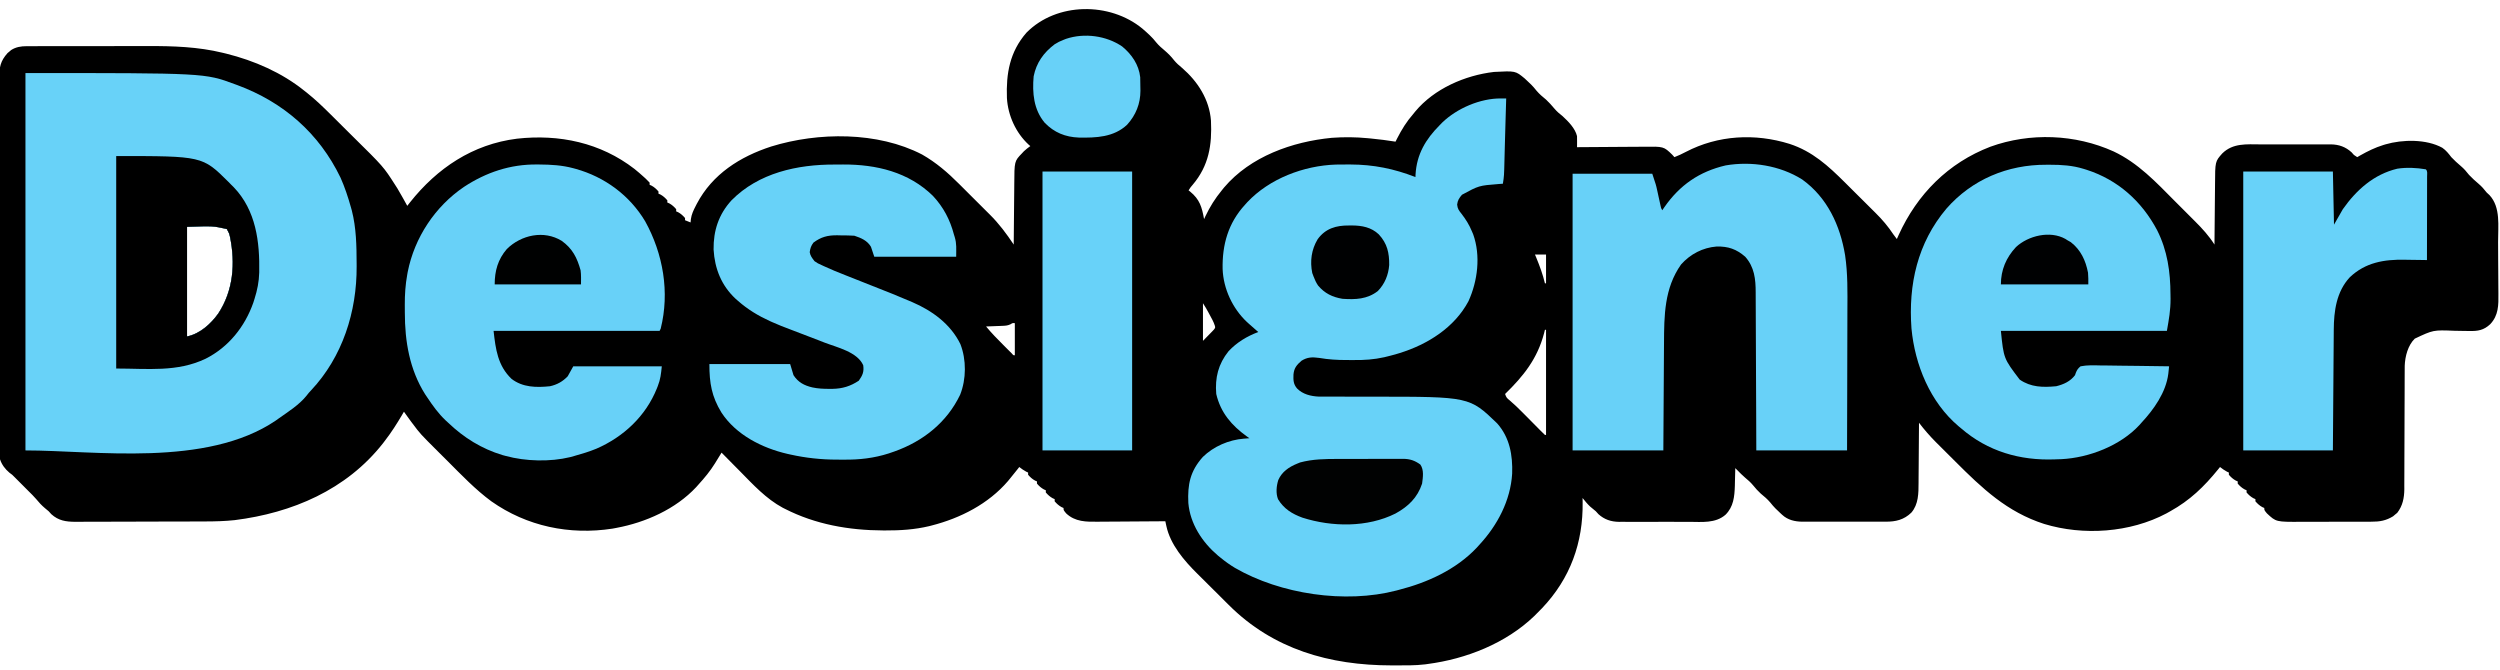 <?xml version="1.0" encoding="UTF-8"?>
<svg version="1.1" xmlns="http://www.w3.org/2000/svg" width="2259" height="605">
<path d="M0 0 C4.53 3.895 9.001 7.862 12.652 12.609 C14.909 15.331 17.34 17.441 20.043 19.699 C23.239 22.413 26.096 25.287 28.652 28.609 C30.866 31.279 33.221 33.36 35.898 35.547 C50.117 47.844 60.544 64.092 62.005 83.14 C63.057 105.109 60.136 123.853 45.512 141.113 C43.639 143.258 43.639 143.258 41.777 146.172 C42.236 146.535 42.695 146.899 43.168 147.273 C51.874 154.406 53.803 161.253 55.777 172.172 C56.379 170.865 56.379 170.865 56.992 169.531 C61.083 160.959 65.719 153.547 71.777 146.172 C72.464 145.32 73.151 144.468 73.859 143.59 C97.679 115.528 135.519 102.156 171.184 98.707 C182.042 97.902 192.758 97.995 203.59 99.047 C204.537 99.136 205.485 99.224 206.461 99.316 C213.938 100.039 221.36 100.982 228.777 102.172 C229.262 101.205 229.747 100.238 230.246 99.242 C234.38 91.151 238.756 84.036 244.777 77.172 C245.379 76.427 245.981 75.682 246.602 74.914 C263.72 54.315 291.593 42.217 317.777 39.172 C337.128 38.165 337.128 38.165 345.465 45.047 C346.582 46.075 347.687 47.116 348.777 48.172 C349.644 48.997 350.51 49.822 351.402 50.672 C353.777 53.172 353.777 53.172 356.215 56.172 C358.845 59.251 361.64 61.623 364.777 64.172 C367.486 66.748 369.912 69.337 372.277 72.234 C374.618 74.984 376.936 76.97 379.777 79.172 C384.929 83.927 391.108 90.16 392.777 97.172 C392.82 98.893 392.83 100.615 392.816 102.336 C392.811 103.24 392.805 104.145 392.799 105.077 C392.788 106.114 392.788 106.114 392.777 107.172 C393.699 107.163 394.621 107.154 395.571 107.145 C404.28 107.065 412.99 107.004 421.699 106.965 C426.176 106.944 430.653 106.916 435.13 106.87 C439.455 106.826 443.78 106.803 448.105 106.792 C449.75 106.785 451.396 106.771 453.042 106.749 C471.113 106.521 471.113 106.521 478.777 113.922 C479.437 114.664 480.097 115.407 480.777 116.172 C484.376 114.828 487.742 113.185 491.144 111.405 C520.21 96.276 553.57 94.454 584.777 104.172 C605.465 110.913 619.785 124.035 635.008 139.199 C635.519 139.708 636.031 140.217 636.558 140.741 C639.26 143.428 641.959 146.117 644.655 148.809 C647.412 151.56 650.177 154.302 652.945 157.042 C655.101 159.179 657.25 161.323 659.398 163.469 C660.414 164.482 661.432 165.492 662.453 166.5 C668.682 172.653 673.957 178.872 678.777 186.172 C679.768 187.512 680.765 188.848 681.777 190.172 C682.311 188.974 682.845 187.777 683.395 186.543 C700.154 149.642 728.223 121.315 766.309 106.738 C802.134 93.788 842.993 95.341 877.675 111.03 C899.746 121.428 916.049 138.84 932.964 155.909 C935.473 158.434 937.996 160.947 940.518 163.459 C942.973 165.907 945.421 168.363 947.866 170.82 C949.022 171.981 950.18 173.139 951.341 174.296 C957.867 180.81 963.821 187.338 968.777 195.172 C968.786 193.927 968.786 193.927 968.795 192.658 C968.853 184.802 968.925 176.947 969.013 169.092 C969.058 165.054 969.097 161.017 969.124 156.979 C969.15 153.075 969.19 149.172 969.241 145.269 C969.257 143.787 969.269 142.305 969.275 140.822 C969.372 120.075 969.372 120.075 975.84 112.797 C985.479 103.334 997.736 104.581 1010.344 104.641 C1012.348 104.638 1014.353 104.634 1016.357 104.629 C1020.544 104.623 1024.73 104.632 1028.917 104.65 C1034.265 104.673 1039.613 104.66 1044.962 104.636 C1049.096 104.622 1053.23 104.626 1057.364 104.637 C1059.336 104.639 1061.307 104.636 1063.279 104.627 C1066.04 104.616 1068.8 104.632 1071.561 104.654 C1072.364 104.646 1073.166 104.638 1073.994 104.63 C1081.257 104.737 1087.258 106.872 1092.652 111.797 C1093.354 112.581 1094.055 113.364 1094.777 114.172 C1095.767 114.832 1096.757 115.492 1097.777 116.172 C1098.675 115.652 1099.572 115.133 1100.496 114.598 C1107.236 110.794 1113.865 107.516 1121.277 105.234 C1121.923 105.036 1122.568 104.837 1123.232 104.632 C1138.788 100.102 1160.203 99.77 1174.629 107.684 C1178.013 110.028 1180.303 112.925 1182.777 116.172 C1185.498 119.032 1188.316 121.643 1191.34 124.172 C1194.22 126.604 1196.474 129.177 1198.777 132.172 C1201.492 135.034 1204.317 137.646 1207.34 140.172 C1210.22 142.604 1212.474 145.177 1214.777 148.172 C1215.602 148.935 1216.427 149.698 1217.277 150.484 C1227.586 161.567 1224.969 178.638 1225.051 192.809 C1225.056 193.678 1225.061 194.547 1225.067 195.443 C1225.093 200.032 1225.113 204.621 1225.127 209.21 C1225.141 212.982 1225.169 216.753 1225.209 220.525 C1225.259 225.117 1225.284 229.71 1225.291 234.303 C1225.297 236.039 1225.312 237.775 1225.337 239.511 C1225.472 249.841 1225.481 259.134 1217.963 267.093 C1212.083 272.601 1206.765 273.451 1198.961 273.262 C1197.209 273.241 1195.457 273.221 1193.705 273.201 C1190.969 273.158 1188.234 273.11 1185.498 273.055 C1166.492 272.291 1166.492 272.291 1149.777 280.172 C1143.561 286.205 1141.003 296.187 1140.684 304.651 C1140.642 307.763 1140.634 310.873 1140.635 313.985 C1140.632 315.17 1140.629 316.354 1140.625 317.575 C1140.618 320.143 1140.612 322.711 1140.609 325.28 C1140.603 329.349 1140.586 333.419 1140.567 337.488 C1140.561 338.885 1140.555 340.282 1140.548 341.678 C1140.545 342.378 1140.542 343.077 1140.539 343.798 C1140.497 353.264 1140.464 362.73 1140.451 372.196 C1140.443 378.592 1140.42 384.988 1140.382 391.384 C1140.362 394.762 1140.35 398.14 1140.355 401.519 C1140.357 405.293 1140.335 409.067 1140.307 412.841 C1140.317 414.498 1140.317 414.498 1140.327 416.189 C1140.232 424.119 1138.866 431.181 1133.918 437.574 C1133.294 438.081 1132.67 438.587 1132.027 439.109 C1131.414 439.634 1130.8 440.159 1130.168 440.699 C1123.814 444.614 1118.064 445.617 1110.766 445.576 C1109.903 445.583 1109.04 445.59 1108.151 445.597 C1105.321 445.615 1102.491 445.611 1099.66 445.605 C1097.678 445.61 1095.695 445.615 1093.713 445.621 C1089.566 445.63 1085.418 445.628 1081.271 445.618 C1075.976 445.606 1070.682 445.627 1065.388 445.656 C1061.295 445.674 1057.203 445.674 1053.111 445.668 C1051.16 445.668 1049.209 445.674 1047.258 445.686 C1024.434 445.812 1024.434 445.812 1016.152 438.047 C1013.777 435.172 1013.777 435.172 1013.777 433.172 C1013.2 432.924 1012.622 432.677 1012.027 432.422 C1009.448 430.989 1007.716 429.388 1005.777 427.172 C1005.777 426.512 1005.777 425.852 1005.777 425.172 C1005.2 424.924 1004.622 424.677 1004.027 424.422 C1001.448 422.989 999.716 421.388 997.777 419.172 C997.777 418.512 997.777 417.852 997.777 417.172 C997.2 416.924 996.622 416.677 996.027 416.422 C993.448 414.989 991.716 413.388 989.777 411.172 C989.777 410.512 989.777 409.852 989.777 409.172 C989.2 408.924 988.622 408.677 988.027 408.422 C985.448 406.989 983.716 405.388 981.777 403.172 C981.777 402.512 981.777 401.852 981.777 401.172 C981.2 400.904 980.622 400.636 980.027 400.359 C977.743 399.154 975.823 397.741 973.777 396.172 C973.232 396.85 972.687 397.528 972.125 398.227 C959.37 413.969 946.511 426.368 928.777 436.172 C927.656 436.801 926.534 437.43 925.379 438.078 C892.486 455.56 850.234 458.383 814.881 447.608 C781.328 436.814 758.86 415.445 734.437 391.017 C731.954 388.534 729.464 386.057 726.971 383.582 C725.02 381.641 723.072 379.696 721.126 377.749 C719.773 376.398 718.416 375.052 717.059 373.706 C711.536 368.162 706.533 362.386 701.777 356.172 C701.772 357.413 701.772 357.413 701.766 358.679 C701.728 366.52 701.671 374.36 701.593 382.2 C701.554 386.23 701.522 390.259 701.506 394.289 C701.491 398.186 701.456 402.083 701.409 405.98 C701.394 407.458 701.386 408.937 701.385 410.416 C701.375 419.847 701.358 429.858 694.881 437.371 C688.165 443.895 680.704 445.628 671.643 445.56 C670.767 445.565 669.891 445.571 668.988 445.576 C666.116 445.589 663.244 445.58 660.371 445.57 C658.361 445.572 656.352 445.575 654.342 445.579 C650.139 445.583 645.937 445.577 641.734 445.563 C636.361 445.546 630.988 445.556 625.615 445.574 C621.468 445.585 617.321 445.581 613.173 445.573 C611.193 445.571 609.212 445.574 607.231 445.581 C604.458 445.588 601.685 445.577 598.912 445.56 C598.103 445.566 597.293 445.572 596.459 445.578 C589.665 445.503 583.224 444.082 578.09 439.297 C577.521 438.774 576.953 438.25 576.367 437.711 C575.843 437.203 575.318 436.695 574.777 436.172 C573.911 435.347 573.045 434.522 572.152 433.672 C569.777 431.172 569.777 431.172 567.34 428.172 C564.71 425.093 561.915 422.721 558.777 420.172 C556.279 417.792 554.006 415.469 551.902 412.734 C549.648 410.016 547.224 407.908 544.52 405.656 C542.136 403.625 539.959 401.416 537.777 399.172 C537.117 398.512 536.457 397.852 535.777 397.172 C535.763 397.907 535.748 398.642 535.733 399.4 C535.658 402.783 535.562 406.165 535.465 409.547 C535.442 410.703 535.42 411.859 535.396 413.051 C535.091 422.881 534.204 432.158 526.894 439.334 C517.816 447.215 505.462 445.757 494.211 445.703 C492.207 445.706 490.202 445.71 488.198 445.715 C484.011 445.721 479.825 445.712 475.638 445.693 C470.289 445.671 464.942 445.684 459.593 445.708 C455.459 445.722 451.325 445.717 447.19 445.707 C445.219 445.704 443.248 445.708 441.276 445.717 C438.515 445.727 435.755 445.712 432.994 445.689 C432.191 445.698 431.388 445.706 430.561 445.714 C423.492 445.61 417.439 443.58 412.152 438.797 C411.369 437.931 410.585 437.064 409.777 436.172 C408.081 434.716 406.359 433.3 404.621 431.895 C402.076 429.516 399.973 426.876 397.777 424.172 C397.812 425.951 397.812 425.951 397.848 427.766 C398.355 464.486 386.711 496.838 361.194 523.711 C359.734 525.21 358.259 526.694 356.777 528.172 C355.93 529.03 355.084 529.889 354.211 530.773 C328.506 555.497 292.686 569.592 257.777 574.172 C257.072 574.272 256.366 574.372 255.639 574.476 C246.431 575.605 237.101 575.416 227.84 575.422 C226.44 575.423 226.44 575.423 225.012 575.424 C169.31 575.36 118.241 560.914 78.117 520.848 C77.036 519.773 75.955 518.698 74.873 517.624 C72.623 515.386 70.378 513.144 68.135 510.9 C65.295 508.06 62.443 505.235 59.586 502.413 C57.353 500.202 55.129 497.982 52.907 495.759 C51.861 494.715 50.811 493.674 49.758 492.637 C37.823 480.863 25.272 466.239 21.691 449.456 C21.518 448.652 21.345 447.848 21.167 447.019 C21.038 446.41 20.91 445.8 20.777 445.172 C19.847 445.181 18.917 445.19 17.959 445.199 C9.162 445.28 0.365 445.34 -8.432 445.379 C-12.954 445.4 -17.476 445.428 -21.998 445.474 C-26.368 445.517 -30.738 445.541 -35.108 445.551 C-36.769 445.559 -38.43 445.573 -40.09 445.595 C-50.719 445.728 -60.661 445.769 -68.848 438.047 C-71.223 435.172 -71.223 435.172 -71.223 433.172 C-72.089 432.801 -72.089 432.801 -72.973 432.422 C-75.552 430.989 -77.284 429.388 -79.223 427.172 C-79.223 426.512 -79.223 425.852 -79.223 425.172 C-80.089 424.801 -80.089 424.801 -80.973 424.422 C-83.552 422.989 -85.284 421.388 -87.223 419.172 C-87.223 418.512 -87.223 417.852 -87.223 417.172 C-88.089 416.801 -88.089 416.801 -88.973 416.422 C-91.552 414.989 -93.284 413.388 -95.223 411.172 C-95.223 410.512 -95.223 409.852 -95.223 409.172 C-96.089 408.801 -96.089 408.801 -96.973 408.422 C-99.552 406.989 -101.284 405.388 -103.223 403.172 C-103.223 402.512 -103.223 401.852 -103.223 401.172 C-104.089 400.77 -104.089 400.77 -104.973 400.359 C-107.257 399.154 -109.177 397.741 -111.223 396.172 C-111.684 396.766 -112.146 397.36 -112.621 397.973 C-114.792 400.731 -116.999 403.456 -119.223 406.172 C-119.936 407.048 -120.648 407.925 -121.383 408.828 C-139.119 429.515 -164.38 442.38 -190.473 449.047 C-191.215 449.238 -191.957 449.429 -192.721 449.626 C-205.696 452.707 -218.862 453.556 -232.16 453.484 C-233.222 453.482 -233.222 453.482 -234.306 453.479 C-265.083 453.347 -295.449 448.025 -323.035 433.922 C-323.966 433.457 -323.966 433.457 -324.915 432.983 C-339.951 424.91 -351.775 412.001 -363.598 399.984 C-365.219 398.348 -366.842 396.712 -368.465 395.076 C-372.392 391.116 -376.311 387.148 -380.223 383.172 C-381.208 384.783 -381.208 384.783 -382.212 386.426 C-383.098 387.862 -383.985 389.298 -384.871 390.734 C-385.301 391.439 -385.731 392.143 -386.174 392.869 C-390.536 399.913 -395.653 406.06 -401.223 412.172 C-401.865 412.896 -402.507 413.621 -403.168 414.367 C-421.735 434.221 -448.892 446.274 -475.223 451.172 C-476.423 451.397 -477.623 451.623 -478.859 451.855 C-517.567 457.82 -556.2 449.743 -588.223 427.172 C-602.633 416.58 -615.115 403.466 -627.723 390.856 C-630.41 388.172 -633.104 385.496 -635.799 382.82 C-652.496 366.178 -652.496 366.178 -659.223 357.172 C-659.69 356.558 -660.157 355.944 -660.638 355.311 C-661.707 353.884 -662.749 352.436 -663.785 350.984 C-664.446 350.063 -665.108 349.141 -665.789 348.191 C-666.262 347.525 -666.735 346.859 -667.223 346.172 C-667.78 347.127 -668.336 348.082 -668.91 349.066 C-673.627 357.087 -678.526 364.798 -684.223 372.172 C-684.874 373.028 -685.525 373.884 -686.195 374.766 C-719.301 416.843 -768.184 437.625 -820.223 444.172 C-828.98 445.105 -837.676 445.33 -846.477 445.349 C-847.863 445.355 -849.25 445.362 -850.636 445.369 C-855.137 445.39 -859.639 445.4 -864.141 445.41 C-865.701 445.414 -867.261 445.418 -868.821 445.423 C-876.143 445.441 -883.466 445.456 -890.789 445.464 C-899.211 445.474 -907.631 445.5 -916.053 445.541 C-922.589 445.571 -929.125 445.586 -935.661 445.589 C-939.554 445.591 -943.447 445.6 -947.34 445.625 C-950.999 445.649 -954.657 445.653 -958.315 445.643 C-960.285 445.642 -962.255 445.661 -964.225 445.681 C-972.718 445.631 -979.407 444.624 -985.848 438.797 C-986.631 437.931 -987.415 437.064 -988.223 436.172 C-989.358 435.201 -990.505 434.243 -991.66 433.297 C-994.668 430.759 -997.192 428.035 -999.668 424.98 C-1001.731 422.581 -1003.971 420.394 -1006.223 418.172 C-1016.223 408.172 -1016.223 408.172 -1018.879 405.477 C-1021.156 403.135 -1021.156 403.135 -1023.723 401.297 C-1027.666 397.945 -1030.582 394.094 -1032.223 389.172 C-1032.319 387.2 -1032.355 385.224 -1032.36 383.25 C-1032.365 382.005 -1032.37 380.76 -1032.375 379.478 C-1032.376 378.089 -1032.376 376.701 -1032.377 375.312 C-1032.381 373.842 -1032.385 372.373 -1032.39 370.904 C-1032.402 366.855 -1032.407 362.807 -1032.412 358.759 C-1032.418 354.397 -1032.43 350.035 -1032.44 345.673 C-1032.465 335.133 -1032.479 324.594 -1032.492 314.054 C-1032.496 311.078 -1032.5 308.102 -1032.504 305.126 C-1032.529 286.65 -1032.551 268.175 -1032.564 249.699 C-1032.567 245.419 -1032.57 241.138 -1032.573 236.858 C-1032.573 235.794 -1032.574 234.73 -1032.575 233.634 C-1032.588 216.397 -1032.621 199.16 -1032.663 181.922 C-1032.705 164.231 -1032.729 146.539 -1032.734 128.847 C-1032.737 118.912 -1032.749 108.976 -1032.782 99.041 C-1032.81 90.58 -1032.821 82.12 -1032.81 73.659 C-1032.804 69.342 -1032.807 65.025 -1032.832 60.708 C-1032.855 56.755 -1032.854 52.802 -1032.835 48.848 C-1032.832 47.419 -1032.838 45.99 -1032.853 44.562 C-1032.948 34.933 -1031.818 29.313 -1025.414 22.148 C-1024.608 21.479 -1024.608 21.479 -1023.785 20.797 C-1023.25 20.335 -1022.715 19.874 -1022.164 19.398 C-1017.75 16.61 -1013.305 15.921 -1008.165 15.911 C-1006.972 15.904 -1005.78 15.897 -1004.552 15.89 C-1003.257 15.892 -1001.962 15.895 -1000.628 15.897 C-999.239 15.893 -997.85 15.888 -996.461 15.882 C-992.693 15.868 -988.926 15.868 -985.158 15.87 C-981.994 15.871 -978.829 15.866 -975.665 15.862 C-968.174 15.851 -960.683 15.85 -953.193 15.856 C-945.529 15.862 -937.865 15.85 -930.202 15.829 C-923.581 15.811 -916.961 15.805 -910.341 15.808 C-906.406 15.81 -902.471 15.808 -898.536 15.794 C-875.816 15.719 -853.223 16.446 -831.035 21.859 C-829.965 22.116 -828.895 22.374 -827.793 22.638 C-802.493 28.95 -777.641 39.737 -757.223 56.172 C-756.475 56.759 -755.727 57.345 -754.957 57.95 C-747.212 64.131 -740.186 70.865 -733.172 77.852 C-731.943 79.071 -730.715 80.291 -729.486 81.51 C-726.923 84.057 -724.365 86.607 -721.809 89.16 C-719.223 91.742 -716.629 94.315 -714.028 96.88 C-685.664 124.853 -685.664 124.853 -675.223 141.172 C-674.538 142.24 -673.854 143.307 -673.148 144.407 C-671.646 146.862 -670.225 149.334 -668.848 151.859 C-668.386 152.68 -667.925 153.5 -667.449 154.346 C-666.362 156.281 -665.291 158.226 -664.223 160.172 C-663.423 159.156 -662.624 158.14 -661.801 157.094 C-637.179 126.091 -605.099 104.485 -565.066 99.488 C-526.891 95.221 -489.621 103.08 -458.923 126.807 C-455.98 129.169 -453.144 131.639 -450.348 134.172 C-449.829 134.641 -449.311 135.11 -448.777 135.593 C-447.549 136.741 -446.379 137.952 -445.223 139.172 C-445.223 139.832 -445.223 140.492 -445.223 141.172 C-444.356 141.543 -444.356 141.543 -443.473 141.922 C-440.893 143.355 -439.161 144.956 -437.223 147.172 C-437.223 147.832 -437.223 148.492 -437.223 149.172 C-436.356 149.543 -436.356 149.543 -435.473 149.922 C-432.893 151.355 -431.161 152.956 -429.223 155.172 C-429.223 155.832 -429.223 156.492 -429.223 157.172 C-428.356 157.543 -428.356 157.543 -427.473 157.922 C-424.893 159.355 -423.161 160.956 -421.223 163.172 C-421.223 163.832 -421.223 164.492 -421.223 165.172 C-420.356 165.543 -420.356 165.543 -419.473 165.922 C-416.893 167.355 -415.161 168.956 -413.223 171.172 C-413.223 171.832 -413.223 172.492 -413.223 173.172 C-410.748 174.162 -410.748 174.162 -408.223 175.172 C-408.131 174.177 -408.04 173.182 -407.945 172.156 C-407.318 167.815 -405.663 164.291 -403.66 160.422 C-403.301 159.722 -402.942 159.021 -402.571 158.3 C-388.481 131.485 -363.489 115.699 -335.34 106.545 C-292.863 93.428 -239.172 92.962 -199.009 113.799 C-186.407 120.97 -175.768 130.153 -165.586 140.375 C-164.53 141.426 -163.474 142.477 -162.418 143.527 C-160.226 145.711 -158.039 147.899 -155.856 150.092 C-153.095 152.865 -150.318 155.621 -147.537 158.374 C-145.358 160.534 -143.189 162.704 -141.022 164.876 C-140.004 165.895 -138.982 166.91 -137.957 167.923 C-129.51 176.28 -122.801 185.305 -116.223 195.172 C-116.217 194.342 -116.211 193.512 -116.205 192.658 C-116.147 184.802 -116.075 176.947 -115.987 169.092 C-115.942 165.054 -115.903 161.017 -115.876 156.979 C-115.85 153.075 -115.81 149.172 -115.759 145.269 C-115.743 143.787 -115.731 142.305 -115.725 140.822 C-115.627 119.82 -115.627 119.82 -108.785 112.734 C-108.209 112.117 -107.633 111.499 -107.039 110.863 C-105.192 109.143 -103.271 107.644 -101.223 106.172 C-101.707 105.757 -102.192 105.342 -102.691 104.914 C-114.301 94.242 -121.428 78.549 -122.364 62.802 C-123.169 40.6 -119.863 21.094 -104.723 3.703 C-77.405 -23.956 -29.399 -24.18 0 0 Z M-863.223 179.172 C-863.223 211.842 -863.223 244.512 -863.223 278.172 C-851.716 275.871 -841.753 266.915 -835.029 257.501 C-821.376 236.715 -819.526 212.243 -824.371 188.359 C-825.169 184.944 -825.169 184.944 -827.223 181.172 C-839.772 178.322 -839.772 178.322 -863.223 179.172 Z M354.777 204.172 C355.176 205.127 355.574 206.082 355.984 207.066 C359.113 214.666 361.877 222.153 363.777 230.172 C364.107 230.172 364.437 230.172 364.777 230.172 C364.777 221.592 364.777 213.012 364.777 204.172 C361.477 204.172 358.177 204.172 354.777 204.172 Z M54.777 248.172 C54.777 259.392 54.777 270.612 54.777 282.172 C59.031 277.951 59.031 277.951 63.152 273.609 C63.676 273.051 64.199 272.493 64.738 271.918 C65.998 270.232 65.998 270.232 65.453 268.286 C64.355 264.851 62.559 261.765 60.84 258.609 C60.48 257.937 60.119 257.265 59.748 256.572 C58.191 253.685 56.598 250.903 54.777 248.172 Z M-119.05 267.146 C-121.51 268.307 -123.28 268.482 -125.988 268.586 C-126.878 268.625 -127.767 268.663 -128.684 268.703 C-129.604 268.734 -130.524 268.765 -131.473 268.797 C-132.409 268.836 -133.344 268.874 -134.309 268.914 C-136.613 269.008 -138.918 269.094 -141.223 269.172 C-136.267 275.149 -130.911 280.634 -125.41 286.109 C-124.539 286.984 -123.669 287.859 -122.771 288.76 C-121.945 289.585 -121.118 290.411 -120.266 291.262 C-119.137 292.389 -119.137 292.389 -117.985 293.539 C-116.501 295.285 -116.501 295.285 -115.223 295.172 C-115.223 285.602 -115.223 276.032 -115.223 266.172 C-117.274 266.015 -117.274 266.015 -119.05 267.146 Z M363.777 272.172 C363.521 273.202 363.264 274.232 363 275.293 C356.969 298.215 344.546 313.869 327.777 330.172 C328.861 333.422 329.412 333.922 331.969 335.988 C335.988 339.398 339.718 343.025 343.43 346.762 C344.019 347.355 344.609 347.948 345.217 348.559 C347.051 350.407 348.884 352.258 350.715 354.109 C353.159 356.58 355.606 359.047 358.055 361.512 C358.895 362.365 358.895 362.365 359.753 363.235 C361.075 364.566 362.424 365.872 363.777 367.172 C364.107 367.172 364.437 367.172 364.777 367.172 C364.777 335.822 364.777 304.472 364.777 272.172 C364.447 272.172 364.117 272.172 363.777 272.172 Z " fill="#000000" transform="translate(1032.223,25.828)"/>
<path d="M0 0 C162.018 0 162.018 0 189 10 C189.787 10.287 190.575 10.575 191.386 10.871 C233.076 26.299 265.3 54.312 284.719 94.562 C288.546 103.153 291.454 111.961 294 121 C294.449 122.584 294.449 122.584 294.906 124.199 C298.944 139.967 299.193 156.073 299.25 172.25 C299.258 173.388 299.258 173.388 299.266 174.548 C299.487 215.715 286.539 256.443 258.008 286.816 C255.936 289.017 255.936 289.017 253.949 291.582 C247.251 299.89 237.641 305.877 229 312 C227.658 312.963 227.658 312.963 226.289 313.945 C163.435 356.575 62.824 341 0 341 C0 228.47 0 115.94 0 0 Z M146 139 C146 171.67 146 204.34 146 238 C157.507 235.699 167.47 226.743 174.193 217.329 C187.847 196.544 189.697 172.072 184.852 148.188 C184.054 144.772 184.054 144.772 182 141 C169.45 138.15 169.45 138.15 146 139 Z " fill="#68D2F8" transform="translate(23,66)"/>
<path d="M0 0 C0.886 0.006 1.772 0.012 2.684 0.019 C3.686 0.031 3.686 0.031 4.707 0.043 C4.682 0.89 4.657 1.736 4.631 2.609 C4.555 5.192 4.478 7.775 4.402 10.358 C4.313 13.385 4.223 16.412 4.133 19.439 C3.915 26.758 3.703 34.077 3.515 41.396 C3.434 44.559 3.35 47.721 3.266 50.883 C3.227 52.395 3.189 53.907 3.153 55.419 C2.801 70.026 2.801 70.026 1.707 77.043 C0.391 77.141 -0.925 77.239 -2.281 77.34 C-19.939 78.732 -19.939 78.732 -35.293 87.043 C-37.787 90.063 -39.172 92.002 -39.625 95.91 C-39.217 99.763 -38.027 101.303 -35.605 104.293 C-31.751 109.344 -28.714 114.167 -26.293 120.043 C-25.9 120.963 -25.507 121.884 -25.102 122.832 C-18.225 142.144 -21.044 164.887 -29.355 183.168 C-42.02 207.041 -66.356 222.263 -91.592 230.087 C-92.651 230.405 -92.651 230.405 -93.73 230.73 C-94.677 231.016 -94.677 231.016 -95.642 231.308 C-97.849 231.938 -100.063 232.499 -102.293 233.043 C-103.362 233.307 -104.432 233.571 -105.533 233.843 C-114.809 235.93 -123.562 236.482 -133.036 236.379 C-135.357 236.355 -137.677 236.359 -139.998 236.365 C-148.216 236.349 -156.065 235.873 -164.177 234.469 C-170.437 233.613 -174.869 233.623 -180.293 237.043 C-184.607 240.769 -186.98 243.665 -187.512 249.406 C-187.69 254.419 -187.68 258.072 -184.293 262.043 C-179.178 267.313 -171.749 269.114 -164.565 269.415 C-162.917 269.429 -161.27 269.427 -159.622 269.412 C-158.711 269.416 -157.8 269.419 -156.862 269.423 C-154.899 269.43 -152.936 269.429 -150.973 269.423 C-147.834 269.414 -144.697 269.424 -141.558 269.44 C-132.639 269.479 -123.72 269.481 -114.802 269.479 C-28.462 269.492 -28.462 269.492 -3.512 293.551 C7.923 306.394 10.679 322.433 10.09 339.082 C8.595 363.308 -3.121 385.468 -19.293 403.043 C-20.146 403.99 -21 404.938 -21.879 405.914 C-40.543 425.671 -66.316 437.42 -92.293 444.043 C-93.031 444.242 -93.77 444.441 -94.531 444.646 C-140.812 456.698 -199.286 447.952 -240.306 424.235 C-244.9 421.479 -249.156 418.441 -253.293 415.043 C-254.128 414.37 -254.964 413.697 -255.824 413.004 C-269.953 401.012 -280.872 384.377 -282.511 365.539 C-283.281 348.698 -280.879 336.798 -269.402 323.922 C-259.661 314.385 -245.812 308.432 -232.293 307.418 C-230.87 307.306 -230.87 307.306 -229.418 307.191 C-228.717 307.142 -228.015 307.093 -227.293 307.043 C-228.055 306.509 -228.817 305.976 -229.602 305.426 C-243.387 295.479 -253.317 283.999 -257.293 267.043 C-258.513 252.382 -255.475 239.971 -246.172 228.406 C-238.712 220.408 -229.52 214.88 -219.293 211.043 C-219.766 210.642 -220.239 210.241 -220.727 209.828 C-222.94 207.926 -225.12 205.991 -227.293 204.043 C-228.037 203.379 -228.781 202.715 -229.547 202.031 C-242.537 189.809 -250.83 172.063 -251.531 154.172 C-251.976 132.102 -246.498 112.585 -231.293 96.043 C-230.629 95.299 -229.965 94.555 -229.281 93.789 C-209.207 72.453 -178.254 60.725 -149.285 59.754 C-145.662 59.673 -142.041 59.658 -138.418 59.668 C-137.652 59.669 -136.886 59.67 -136.097 59.671 C-115.21 59.749 -96.765 63.45 -77.293 71.043 C-77.254 69.952 -77.254 69.952 -77.215 68.84 C-76.175 50.403 -68.051 36.837 -55.293 24.043 C-54.584 23.311 -53.875 22.579 -53.145 21.824 C-39.761 8.902 -18.628 -0.17 0 0 Z " fill="#68D2F8" transform="translate(1356.293,88.957)"/>
<path d="M0 0 C22.654 16.275 34.329 41.449 38.794 68.464 C41.271 85.107 40.955 101.805 40.871 118.585 C40.852 123.039 40.85 127.492 40.847 131.946 C40.837 140.342 40.813 148.738 40.782 157.135 C40.742 168.507 40.726 179.879 40.709 191.251 C40.681 209.116 40.621 226.98 40.566 244.844 C13.506 244.844 -13.554 244.844 -41.434 244.844 C-41.471 233.699 -41.508 222.553 -41.547 211.07 C-41.577 204.006 -41.608 196.943 -41.643 189.879 C-41.697 178.669 -41.748 167.459 -41.78 156.249 C-41.803 148.084 -41.836 139.919 -41.882 131.754 C-41.906 127.433 -41.925 123.112 -41.931 118.792 C-41.937 114.719 -41.957 110.646 -41.988 106.573 C-41.997 105.084 -42 103.595 -41.999 102.106 C-41.989 90.028 -43.142 79.211 -51.434 69.844 C-59.461 62.903 -66.75 60.383 -77.312 60.594 C-89.89 61.601 -101.069 67.439 -109.434 76.844 C-124.582 98.27 -124.736 122.927 -124.838 148.202 C-124.854 151.609 -124.881 155.016 -124.906 158.424 C-124.953 164.851 -124.99 171.279 -125.023 177.706 C-125.065 185.755 -125.121 193.804 -125.176 201.854 C-125.274 216.184 -125.353 230.514 -125.434 244.844 C-152.494 244.844 -179.554 244.844 -207.434 244.844 C-207.434 162.344 -207.434 79.844 -207.434 -5.156 C-183.674 -5.156 -159.914 -5.156 -135.434 -5.156 C-132.062 4.959 -132.062 4.959 -131.082 9.465 C-130.871 10.419 -130.659 11.374 -130.441 12.357 C-130.128 13.805 -130.128 13.805 -129.809 15.281 C-129.381 17.239 -128.952 19.196 -128.52 21.152 C-128.334 22.006 -128.149 22.86 -127.958 23.74 C-127.505 25.882 -127.505 25.882 -126.434 27.844 C-125.793 26.914 -125.152 25.985 -124.492 25.027 C-110.667 5.167 -93.022 -7.109 -69.155 -12.689 C-45.799 -16.699 -20.085 -12.638 0 0 Z " fill="#68D1F8" transform="translate(1628.434,162.156)"/>
<path d="M0 0 C1.654 -0.006 1.654 -0.006 3.342 -0.012 C13.85 0.001 23.673 0.572 33.75 3.688 C34.609 3.951 35.467 4.215 36.352 4.487 C64.793 13.601 86.376 32.96 100.292 59.224 C109.564 77.701 112.233 96.746 112.312 117.188 C112.343 119.124 112.343 119.124 112.375 121.1 C112.416 131.401 110.914 139.634 109.062 150.125 C59.562 150.125 10.062 150.125 -40.938 150.125 C-38.409 175.099 -38.409 175.099 -23.938 194.125 C-13.803 201.125 -2.925 201.257 9.062 200.125 C15.869 198.443 21.718 195.786 26.062 190.125 C26.281 189.47 26.5 188.815 26.725 188.14 C27.814 185.381 28.739 184.007 31.062 182.125 C37.043 180.936 42.978 181.195 49.051 181.344 C50.837 181.359 52.624 181.37 54.41 181.378 C59.105 181.409 63.797 181.487 68.491 181.576 C73.283 181.658 78.076 181.694 82.869 181.734 C92.268 181.82 101.665 181.957 111.062 182.125 C110.912 183.565 110.758 185.004 110.604 186.443 C110.476 187.646 110.476 187.646 110.345 188.872 C108.238 205.658 97.292 221.103 86.062 233.125 C85.47 233.798 84.877 234.471 84.266 235.164 C67.066 253.811 38.621 264.808 13.699 266.027 C12.499 266.06 11.299 266.092 10.062 266.125 C9.29 266.156 8.517 266.187 7.721 266.219 C-23.772 267.407 -52.843 258.982 -76.938 238.125 C-77.695 237.5 -78.453 236.875 -79.234 236.23 C-104.887 214.514 -118.642 180.748 -121.735 147.901 C-124.645 108.069 -116.232 70.601 -90.199 39.707 C-67.051 13.281 -34.881 -0.122 0 0 Z " fill="#68D1F8" transform="translate(1848.938,148.875)"/>
<path d="M0 0 C0.678 0.005 1.355 0.009 2.053 0.014 C12.559 0.098 22.51 0.633 32.688 3.375 C33.765 3.665 33.765 3.665 34.865 3.961 C61.067 11.248 83.677 27.883 97.688 51.375 C113.923 80.748 119.951 115.492 111.688 148.375 C111.358 149.035 111.028 149.695 110.688 150.375 C61.188 150.375 11.688 150.375 -39.312 150.375 C-37.461 167.041 -35.498 181.817 -23.125 193.688 C-13.006 201.517 -0.571 201.648 11.688 200.375 C18.079 198.961 23.142 196.132 27.688 191.375 C30.163 186.92 30.163 186.92 32.688 182.375 C59.087 182.375 85.487 182.375 112.688 182.375 C112.006 189.195 111.483 194.148 109.062 200.25 C108.797 200.933 108.532 201.615 108.259 202.319 C98.185 227.432 78.079 246.189 53.531 256.844 C47.075 259.498 40.409 261.508 33.688 263.375 C32.418 263.729 31.148 264.084 29.84 264.449 C11.721 268.848 -10.378 268.266 -28.312 263.375 C-29.312 263.108 -30.311 262.841 -31.34 262.566 C-50.083 256.906 -66.222 246.875 -80.312 233.375 C-81.06 232.691 -81.808 232.006 -82.578 231.301 C-89.198 225.04 -94.293 217.93 -99.312 210.375 C-99.942 209.442 -100.571 208.508 -101.219 207.547 C-115.271 185.19 -119.5 159.76 -119.498 133.858 C-119.5 131.511 -119.518 129.164 -119.537 126.816 C-119.572 117.472 -118.987 108.593 -117.312 99.375 C-117.177 98.623 -117.042 97.871 -116.902 97.097 C-110.791 66.096 -92.174 37.944 -66.062 20.25 C-45.98 7.055 -24.119 -0.261 0 0 Z " fill="#68D1F8" transform="translate(485.312,148.625)"/>
<path d="M0 0 C2.556 0.003 5.11 -0.02 7.666 -0.046 C37.675 -0.161 66.894 6.785 88.822 28.316 C98.335 38.513 104.293 49.89 107.822 63.316 C108.048 64.034 108.273 64.752 108.506 65.491 C110.383 71.743 109.822 76.215 109.822 83.316 C85.402 83.316 60.982 83.316 35.822 83.316 C34.832 80.346 33.842 77.376 32.822 74.316 C29.377 68.574 23.967 66.364 17.822 64.316 C13.786 64.029 9.743 64.038 5.697 64.003 C4.042 63.96 4.042 63.96 2.354 63.915 C-6.247 63.849 -12.28 65.393 -19.178 70.566 C-21.361 73.568 -21.986 75.56 -22.525 79.156 C-21.976 82.568 -20.272 84.599 -18.178 87.316 C-15.213 89.327 -15.213 89.327 -11.787 90.84 C-11.172 91.131 -10.556 91.423 -9.922 91.724 C-3.528 94.713 3.007 97.356 9.576 99.933 C10.851 100.439 12.126 100.945 13.401 101.452 C16.723 102.773 20.048 104.086 23.373 105.397 C54.697 117.753 54.697 117.753 67.775 123.32 C68.6 123.668 69.424 124.017 70.273 124.376 C88.341 132.158 104.894 144.289 113.631 162.261 C119.132 176.365 118.992 193.923 113.424 207.968 C101.423 233.052 79.89 250.064 53.977 259.281 C53.101 259.582 52.225 259.882 51.322 260.191 C50.529 260.465 49.737 260.739 48.92 261.022 C35.681 265.285 22.359 266.81 8.52 266.652 C6.322 266.628 4.126 266.631 1.928 266.638 C-12.171 266.611 -26.024 265.122 -39.803 262.066 C-40.777 261.85 -41.751 261.635 -42.755 261.413 C-65.63 256.122 -89.179 244.188 -102.299 224.062 C-111.128 209.602 -113.178 197.518 -113.178 180.316 C-89.088 180.316 -64.998 180.316 -40.178 180.316 C-39.188 183.616 -38.198 186.916 -37.178 190.316 C-32.974 196.801 -27.427 199.679 -20.061 201.402 C-14.966 202.48 -9.999 202.7 -4.803 202.691 C-3.882 202.69 -2.961 202.689 -2.012 202.688 C7.072 202.53 14.233 200.346 21.822 195.316 C25.217 190.545 26.694 187.308 25.822 181.316 C20.385 169.205 2.112 165.233 -9.303 160.816 C-11.194 160.076 -13.084 159.335 -14.975 158.593 C-23.282 155.341 -31.605 152.14 -39.967 149.031 C-45.523 146.962 -51.019 144.807 -56.428 142.378 C-57.177 142.042 -57.927 141.705 -58.699 141.359 C-69.158 136.583 -78.521 130.917 -87.178 123.316 C-87.95 122.639 -88.722 121.962 -89.518 121.265 C-102.306 109.307 -108.387 94.105 -109.381 76.773 C-109.6 59.759 -104.803 45.025 -93.178 32.316 C-68.66 7.504 -33.737 -0.087 0 0 Z " fill="#68D2F8" transform="translate(754.178,148.684)"/>
<path d="M0 0 C1.731 1.731 1.12 3.958 1.124 6.265 C1.121 7.019 1.117 7.772 1.114 8.549 C1.114 9.339 1.114 10.129 1.114 10.944 C1.113 13.568 1.105 16.192 1.098 18.816 C1.096 20.631 1.094 22.446 1.093 24.26 C1.09 29.046 1.08 33.832 1.069 38.617 C1.058 43.497 1.054 48.376 1.049 53.256 C1.038 62.837 1.021 72.419 1 82 C-0.042 81.979 -1.085 81.958 -2.158 81.937 C-6.1 81.863 -10.042 81.818 -13.984 81.78 C-15.676 81.76 -17.368 81.733 -19.06 81.698 C-37.741 81.321 -54.702 84.182 -68.746 97.566 C-80.797 110.578 -83.117 128.01 -83.205 145.016 C-83.215 146.197 -83.225 147.378 -83.235 148.595 C-83.267 152.48 -83.292 156.365 -83.316 160.25 C-83.336 162.951 -83.358 165.653 -83.379 168.354 C-83.429 174.725 -83.474 181.096 -83.517 187.467 C-83.572 195.438 -83.633 203.408 -83.693 211.379 C-83.802 225.586 -83.9 239.793 -84 254 C-110.73 254 -137.46 254 -165 254 C-165 170.84 -165 87.68 -165 2 C-138.27 2 -111.54 2 -84 2 C-83.67 17.84 -83.34 33.68 -83 50 C-80.36 45.38 -77.72 40.76 -75 36 C-62.725 18.61 -47.03 4.519 -25.781 -0.574 C-17.413 -1.855 -8.342 -1.444 0 0 Z " fill="#68D2F9" transform="translate(2192,153)"/>
<path d="M0 0 C26.73 0 53.46 0 81 0 C81 83.16 81 166.32 81 252 C54.27 252 27.54 252 0 252 C0 168.84 0 85.68 0 0 Z " fill="#68D2F9" transform="translate(942,155)"/>
<path d="M0 0 C77.9 0 77.9 0 101.391 23.324 C102.252 24.207 103.113 25.09 104 26 C104.737 26.728 105.475 27.457 106.234 28.207 C126.371 49.241 129.775 77.531 129.242 105.266 C129.002 113.561 127.518 121.123 125 129 C124.638 130.147 124.276 131.295 123.902 132.477 C116.236 154.254 101.536 172.682 80.81 183.136 C55.029 195.439 28.5 192 0 192 C0 128.64 0 65.28 0 0 Z M64 64 C64 96.67 64 129.34 64 163 C75.507 160.699 85.47 151.743 92.193 142.329 C105.847 121.544 107.697 97.072 102.852 73.188 C102.054 69.772 102.054 69.772 100 66 C87.45 63.15 87.45 63.15 64 64 Z " fill="#000000" transform="translate(105,141)"/>
<path d="M0 0 C8.639 7.12 15.076 16.476 16.303 27.8 C16.437 30.83 16.459 33.841 16.438 36.875 C16.457 37.887 16.477 38.899 16.498 39.941 C16.49 51.744 12.379 61.964 4.445 70.715 C-7.6 82.04 -23.589 82.577 -39.148 82.309 C-51.334 81.841 -61.452 77.775 -70.031 68.898 C-80.013 56.929 -81.302 42.03 -80 27 C-77.562 14.684 -70.924 5.477 -61 -2 C-58.423 -3.677 -55.87 -4.906 -53 -6 C-51.873 -6.447 -51.873 -6.447 -50.723 -6.902 C-34.133 -12.449 -14.363 -9.789 0 0 Z " fill="#68D1F8" transform="translate(1014,42)"/>
<path d="M0 0 C1.849 -0.004 3.699 -0.008 5.548 -0.013 C9.402 -0.02 13.255 -0.02 17.109 -0.015 C22.036 -0.009 26.962 -0.026 31.889 -0.049 C35.699 -0.064 39.509 -0.065 43.319 -0.062 C45.136 -0.062 46.953 -0.067 48.769 -0.078 C51.308 -0.09 53.846 -0.083 56.384 -0.072 C57.125 -0.079 57.867 -0.087 58.631 -0.095 C64.747 -0.033 69.152 1.442 74.098 5.051 C77.58 9.942 76.433 16.613 75.699 22.301 C71.533 35.004 63.153 42.997 51.699 49.301 C26.36 62.021 -5.631 61.59 -32.41 53.062 C-41.834 49.619 -49.159 45.096 -54.453 36.41 C-56.578 31.124 -55.934 24.409 -54.238 19.051 C-50.964 11.585 -44.626 7.289 -37.301 4.301 C-36.393 3.93 -35.486 3.558 -34.551 3.176 C-23.073 0.086 -11.789 -0.01 0 0 Z " fill="#010202" transform="translate(1209.301,414.699)"/>
<path d="M0 0 C0.86 -0.008 1.72 -0.015 2.605 -0.023 C11.706 0.004 20.196 1.566 27.012 8.043 C34.648 16.32 36.515 24.655 36.402 35.766 C35.691 44.704 32.406 52.797 26.125 59.25 C16.541 66.683 5.885 67.051 -5.875 66.25 C-14.999 64.674 -21.867 61.39 -27.875 54.25 C-29.589 51.68 -30.81 49.144 -31.875 46.25 C-32.288 45.157 -32.7 44.064 -33.125 42.938 C-35.289 32.299 -33.893 21.796 -28.25 12.438 C-21.212 2.668 -11.506 -0.103 0 0 Z " fill="#000102" transform="translate(1218.875,203.75)"/>
<path d="M0 0 C0.576 0.373 1.152 0.745 1.746 1.129 C2.798 1.727 3.85 2.325 4.934 2.941 C13.923 9.933 18.372 19.479 20.484 30.547 C20.84 34.057 20.746 37.6 20.746 41.129 C-5.324 41.129 -31.394 41.129 -58.254 41.129 C-58.254 28.071 -53.502 16.874 -44.602 7.363 C-33.528 -2.955 -13.781 -7.71 0 0 Z " fill="#000102" transform="translate(1866.254,215.871)"/>
<path d="M0 0 C9.718 6.975 13.882 15.208 17.07 26.645 C17.636 30.852 17.438 35.13 17.438 39.375 C-8.303 39.375 -34.042 39.375 -60.562 39.375 C-60.562 27.172 -57.67 16.762 -49.562 7.375 C-36.633 -5.372 -16.075 -9.893 0 0 Z " fill="#000101" transform="translate(507.562,217.625)"/>
</svg>
